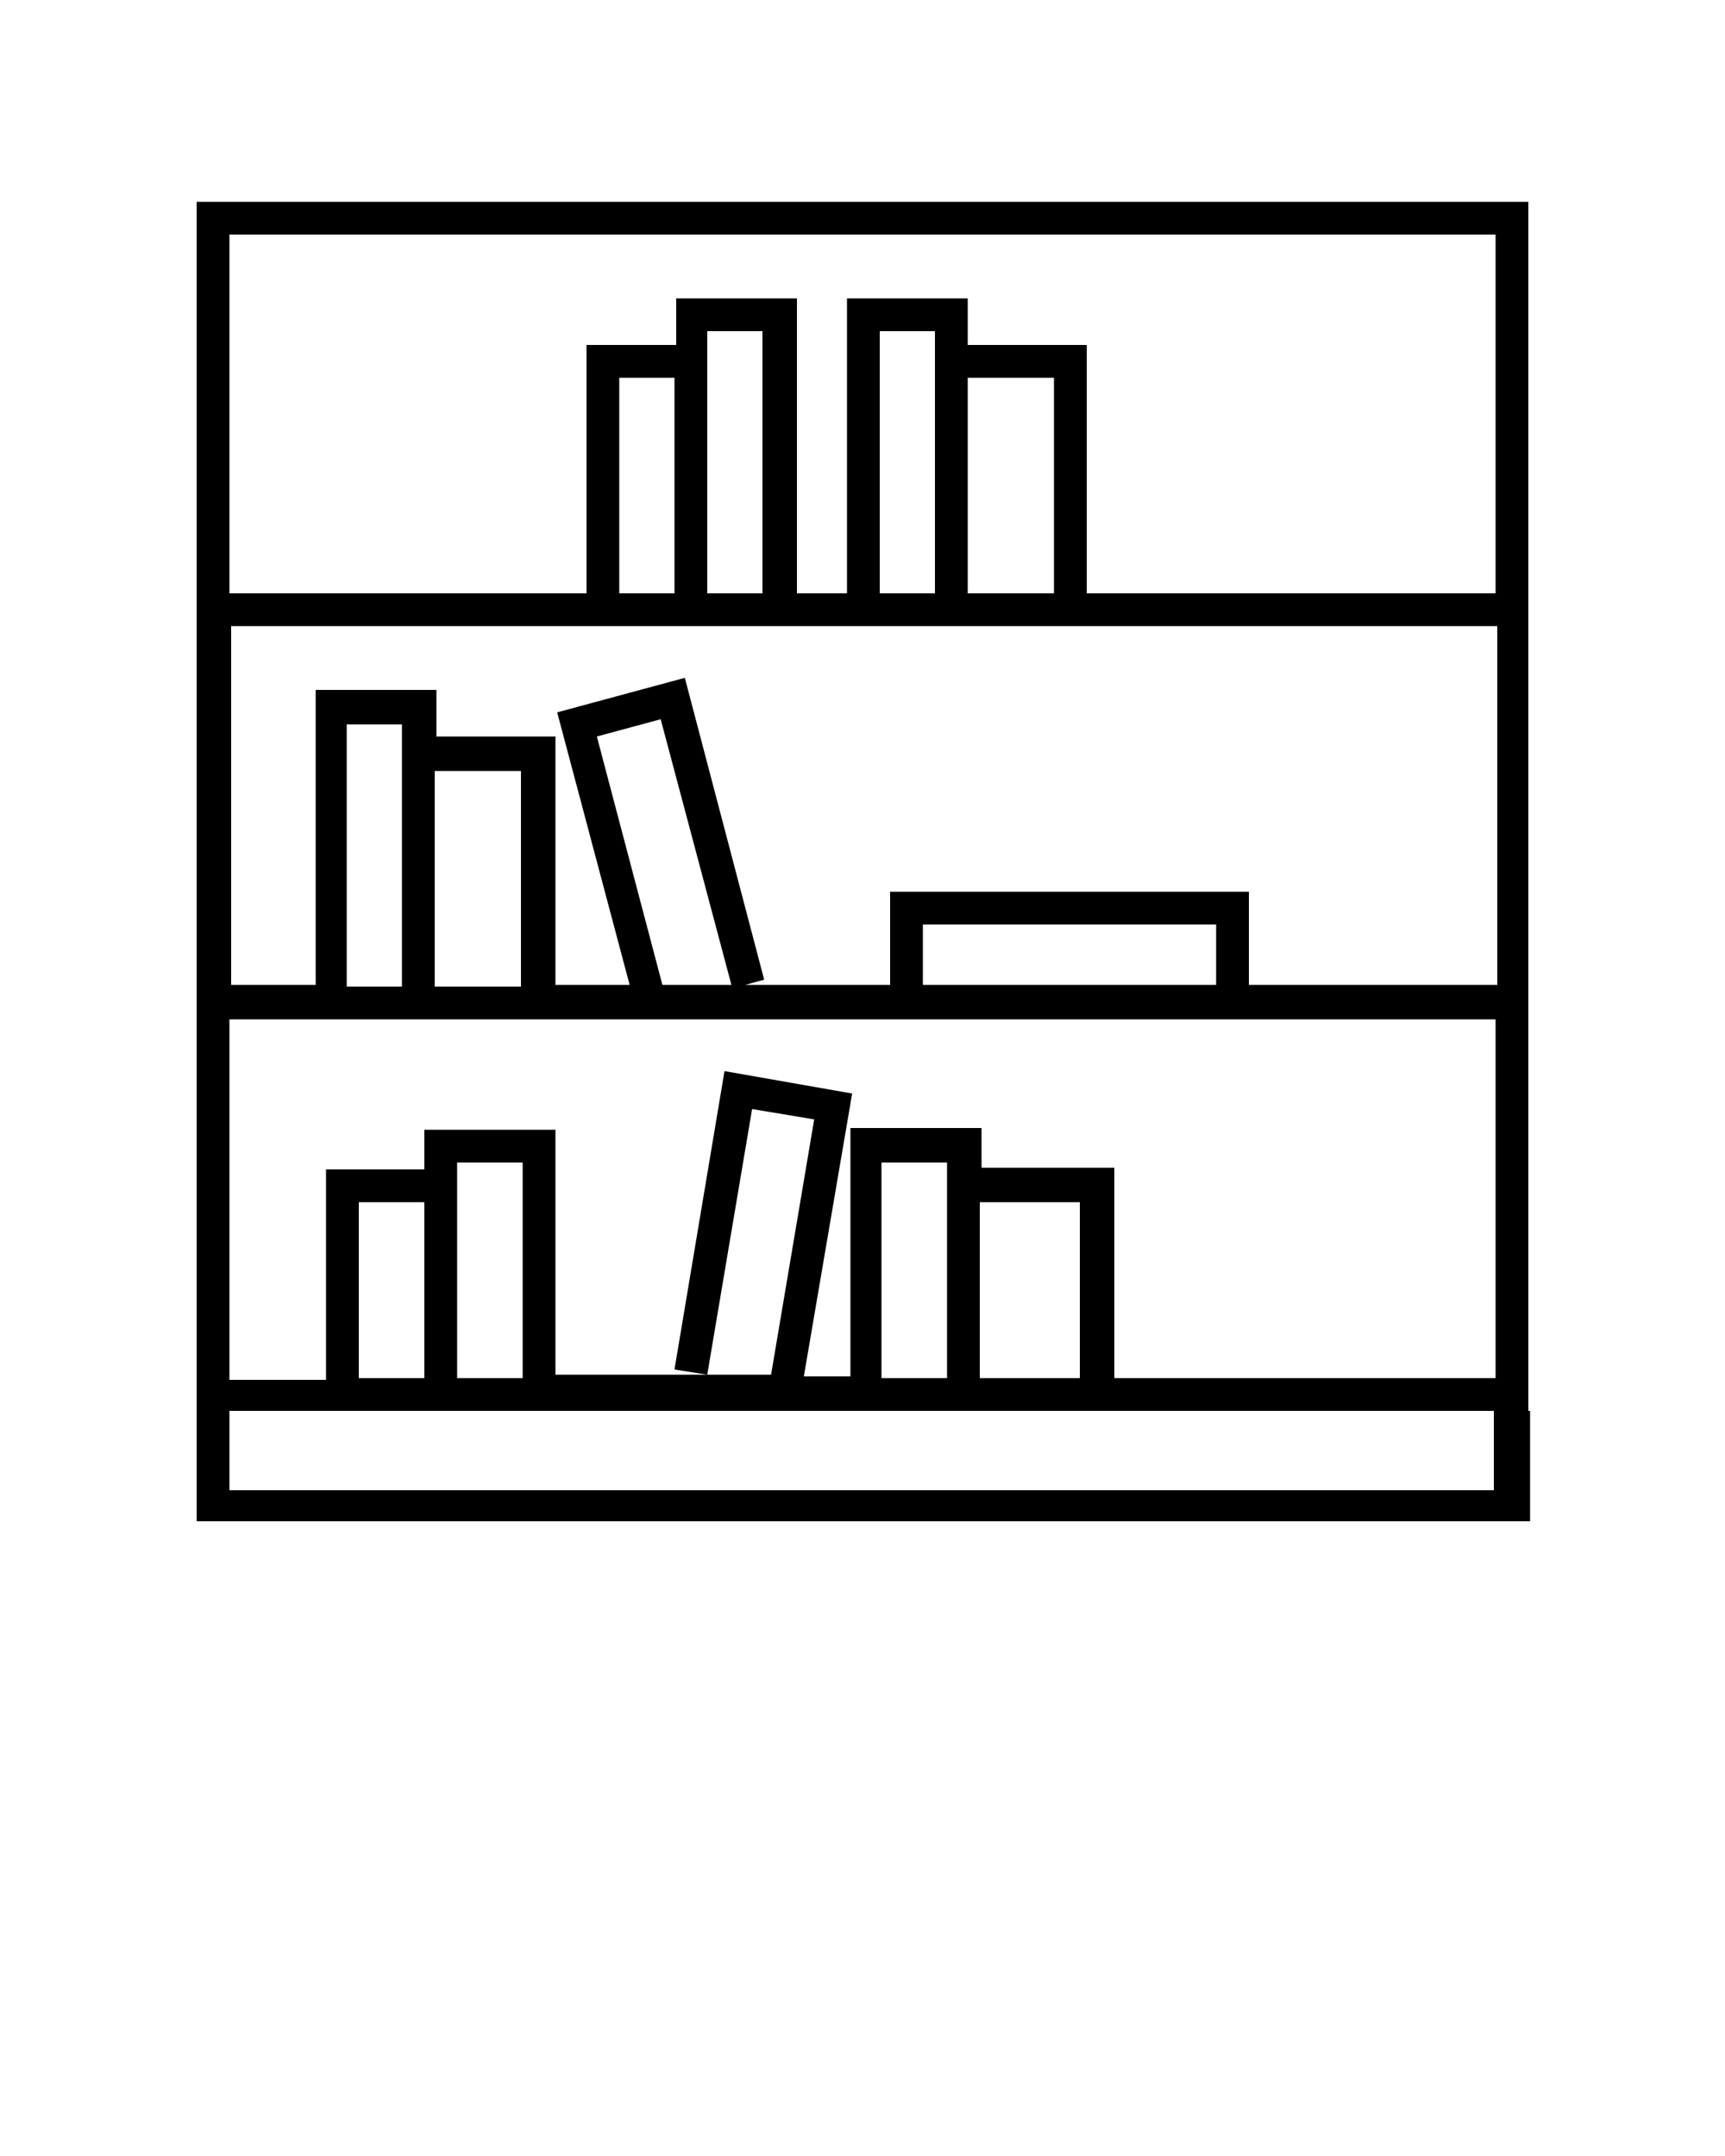 <?xml version="1.0" encoding="UTF-8"?> <!-- Generator: Adobe Illustrator 23.0.2, SVG Export Plug-In . SVG Version: 6.00 Build 0) --> <svg xmlns="http://www.w3.org/2000/svg" xmlns:xlink="http://www.w3.org/1999/xlink" version="1.1" id="Layer_1" x="0px" y="0px" viewBox="0 0 100 125" style="enable-background:new 0 0 100 125;" xml:space="preserve"> <g> <path d="M88.6,81.8v-1.9V59.1v-1.9V36.3v-1.9V11.7H11.4v22.7v1.9v20.8V59v20.8v1.9v6.5h77.3v-6.4H88.6z M86.7,86.4H13.3v-4.6h5.6 h5.7h1.9h5.7h17h5.7h1.9h7.7h22.1v4.6H86.7z M20.8,79.9V69.7h3.8v10.2C24.6,79.9,20.8,79.9,20.8,79.9z M26.5,79.9V67.7v-0.3h3.8 v12.5C30.3,79.9,26.5,79.9,26.5,79.9z M51.1,79.9V67.4h3.8v0.3v12.2H51.1z M56.8,79.9V69.7h5.8v10.2C62.6,79.9,56.8,79.9,56.8,79.9 z M86.7,79.9H64.6V67.7h-7.7v-2.3h-7.6v14.4h-2.7l2.8-16.4L42,62.1l-2.9,17.3l1.9,0.3l2.6-15.4l3.6,0.6l-2.5,14.8H32.2V65.5h-7.6 v2.3h-5.7V80h-5.6V59.1h4.9h5.1h1.9h6.9h19.5h20.8h14.3C86.7,59.1,86.7,79.9,86.7,79.9z M20.1,57.1V42h3.2v0.8v14.4h-3.2V57.1z M25.2,57.1V44.7h5v12.5h-5V57.1z M38.4,57.1l-3.8-14.4l3.7-1l4.1,15.4H38.4z M53.5,57.1v-3.5h17v3.5H53.5z M86.7,57.1H72.4v-5.4 H51.6v5.4h-8.4l1.1-0.3l-4.6-17.5l-7.4,2l4.2,15.8h-4.3V42.7h-6.9V40h-7v17.1h-4.9V36.3h73.4v20.8H86.7z M35.9,34.4V21.9h3.2v12.5 H35.9z M41,34.4V20v-0.8h3.2v15.2H41z M51,34.4V19.2h3.2V20v14.4H51z M56.1,34.4V21.9h5v12.5H56.1z M86.7,34.4H63V20h-6.9v-2.7h-7 v17.1h-2.9V17.3h-7V20H34v14.4H13.3V13.6h73.4C86.7,13.6,86.7,34.4,86.7,34.4z"></path> </g> </svg> 